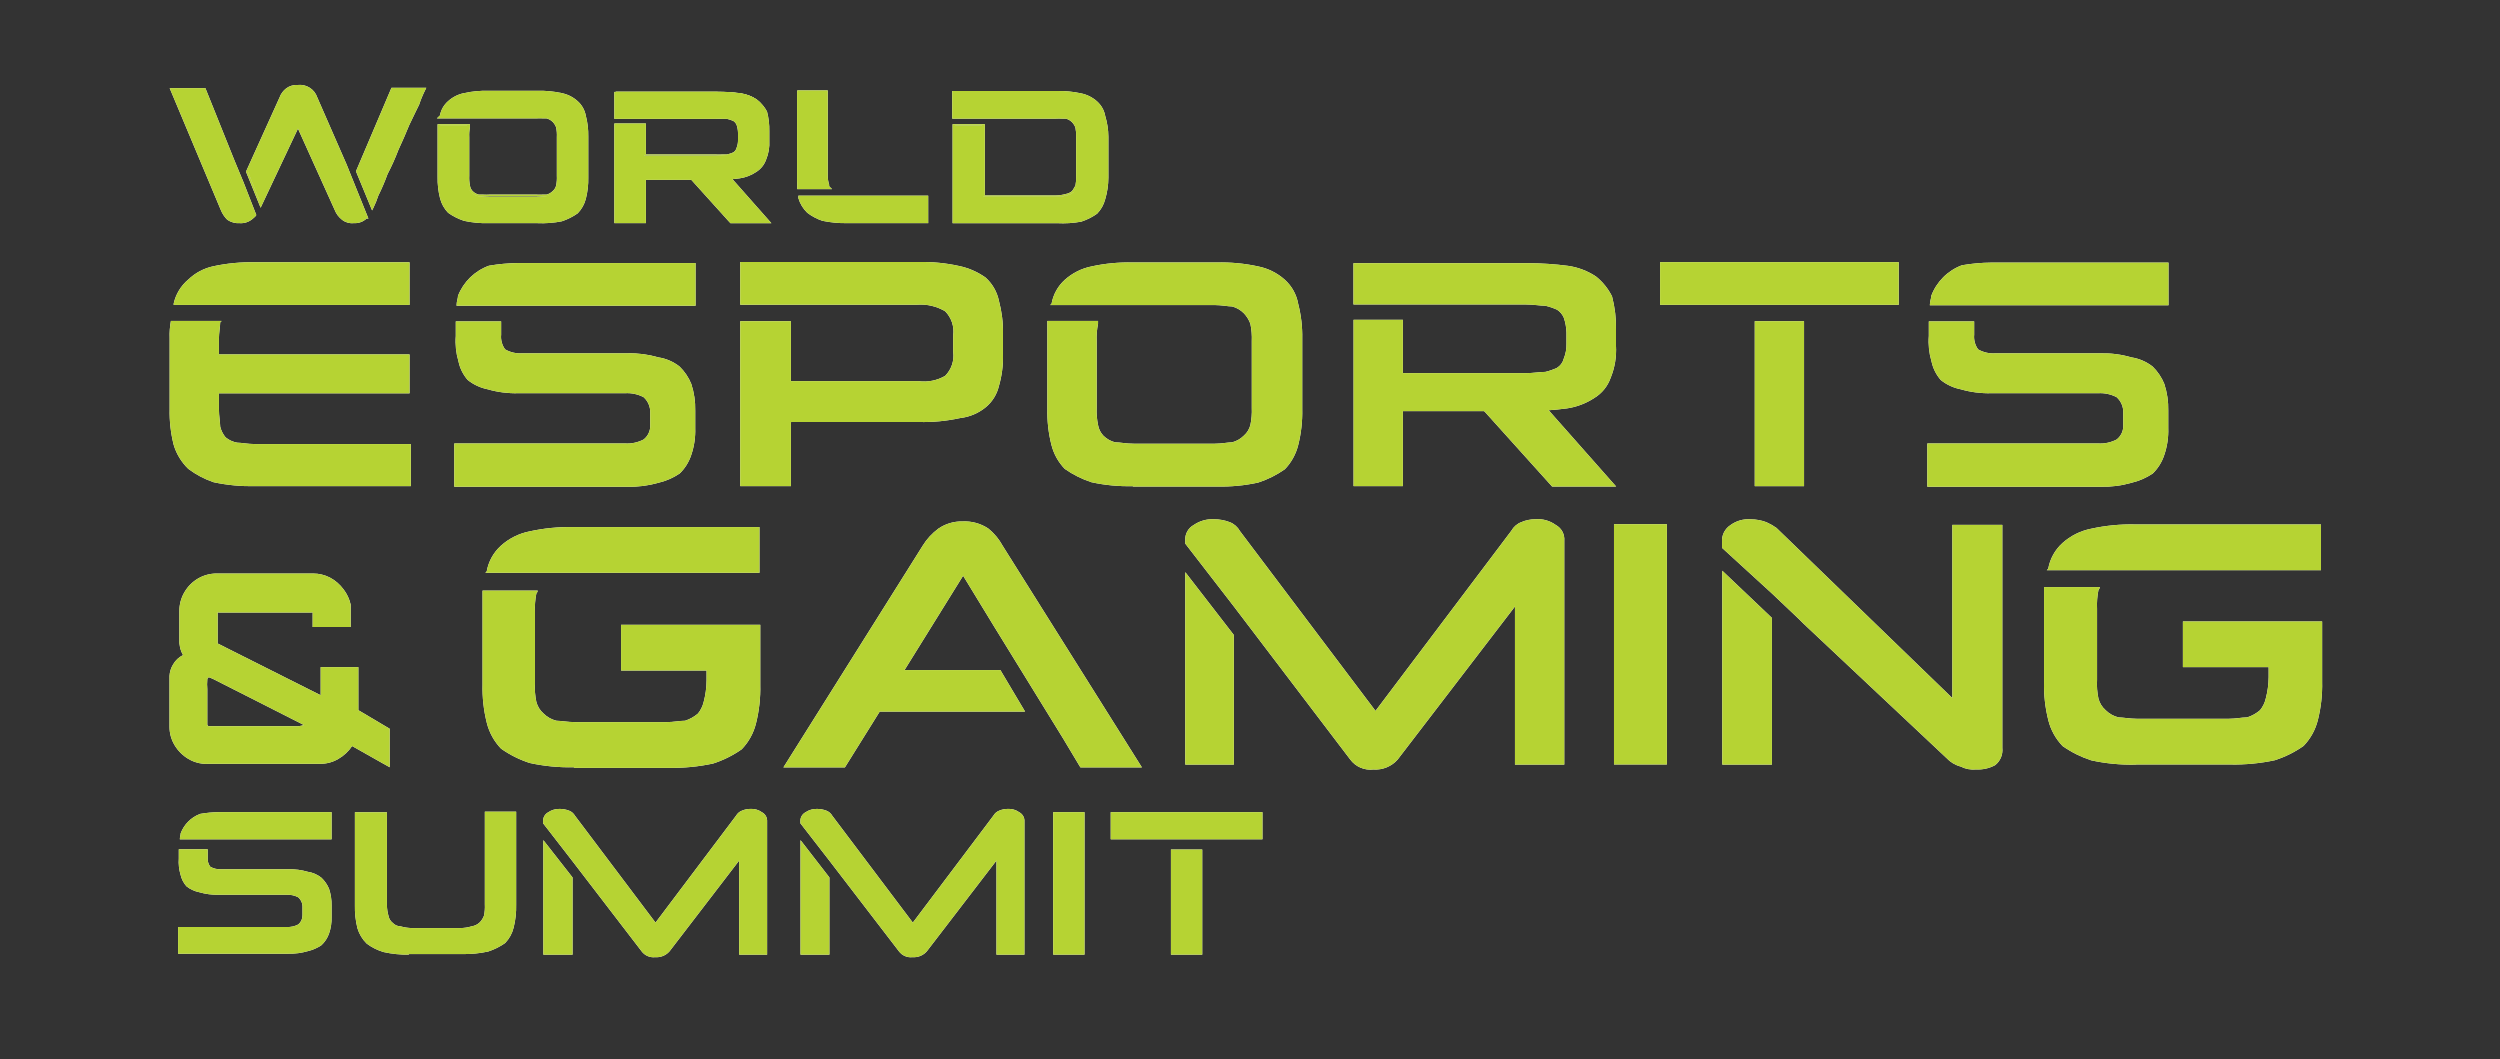 <svg xmlns="http://www.w3.org/2000/svg" width="118" height="50" viewBox="0 0 118 50" fill="none"><rect x="0" y="0" width="118" height="50" fill="#333333" stroke="none"/><g clip-path="url(#clip0_262_12932)"><path d="M49.711 45.059V38.334H51.189V45.059H49.711Z" fill="white"></path><path d="M34.888 45.059V40.618L31.603 44.9C31.519 44.996 31.414 45.072 31.296 45.12C31.178 45.168 31.051 45.189 30.924 45.179C30.802 45.193 30.679 45.174 30.566 45.125C30.454 45.076 30.356 44.999 30.283 44.9L26.997 40.618L25.634 38.86V38.778C25.628 38.69 25.647 38.601 25.69 38.523C25.733 38.446 25.797 38.382 25.875 38.34C26.036 38.23 26.228 38.175 26.422 38.181C26.572 38.182 26.721 38.21 26.861 38.263C26.979 38.309 27.078 38.394 27.14 38.504L30.94 43.548L34.74 38.504C34.803 38.394 34.902 38.309 35.02 38.263C35.146 38.209 35.282 38.181 35.419 38.181C35.615 38.169 35.808 38.225 35.967 38.34C36.045 38.382 36.11 38.446 36.152 38.523C36.195 38.601 36.214 38.69 36.208 38.778V45.059H34.85H34.888ZM27.025 41.417V45.059H25.645V39.654L27.025 41.417Z" fill="white"></path><path d="M47.033 45.059V40.618L43.747 44.9C43.664 44.996 43.559 45.072 43.441 45.12C43.323 45.168 43.195 45.189 43.068 45.179C42.946 45.193 42.823 45.174 42.711 45.125C42.598 45.076 42.501 44.999 42.428 44.9L39.142 40.618L37.779 38.86V38.778C37.772 38.69 37.791 38.601 37.834 38.523C37.877 38.446 37.941 38.382 38.02 38.34C38.181 38.23 38.372 38.175 38.567 38.181C38.717 38.182 38.865 38.21 39.005 38.263C39.123 38.309 39.222 38.394 39.284 38.504L43.085 43.548L46.885 38.504C46.947 38.394 47.046 38.309 47.164 38.263C47.291 38.209 47.427 38.181 47.564 38.181C47.759 38.169 47.953 38.225 48.112 38.34C48.19 38.382 48.254 38.446 48.297 38.523C48.34 38.601 48.359 38.69 48.353 38.778V45.059H46.995H47.033ZM39.148 41.417V45.059H37.784V39.654L39.148 41.417Z" fill="white"></path><path d="M8.406 45.059V43.755H13.532C13.722 43.765 13.911 43.723 14.079 43.635C14.143 43.581 14.194 43.514 14.229 43.438C14.263 43.362 14.279 43.28 14.277 43.197V42.835C14.282 42.745 14.267 42.655 14.233 42.572C14.198 42.489 14.146 42.414 14.079 42.353C13.911 42.265 13.722 42.223 13.532 42.233H10.323C10.012 42.24 9.702 42.2 9.403 42.112C9.183 42.069 8.976 41.973 8.801 41.833C8.663 41.677 8.567 41.489 8.521 41.285C8.448 41.039 8.42 40.781 8.439 40.524V40.086H9.803V40.47C9.788 40.626 9.831 40.781 9.923 40.908C10.08 40.999 10.262 41.041 10.443 41.028H13.608C13.919 41.021 14.23 41.061 14.528 41.149C14.763 41.184 14.984 41.28 15.169 41.428C15.324 41.574 15.447 41.752 15.53 41.948C15.616 42.206 15.656 42.476 15.651 42.748V43.268C15.66 43.539 15.619 43.81 15.53 44.067C15.456 44.277 15.332 44.465 15.169 44.615C14.974 44.746 14.757 44.841 14.528 44.894C14.23 44.981 13.919 45.022 13.608 45.015H8.406V45.059ZM8.488 39.615C8.488 39.495 8.527 39.418 8.527 39.336C8.605 39.126 8.728 38.935 8.887 38.776C9.045 38.617 9.236 38.495 9.447 38.416C9.738 38.365 10.033 38.337 10.328 38.334H15.651V39.615H8.483H8.488Z" fill="white"></path><path d="M55.268 45.059V40.097H56.746V45.059H55.268ZM55.268 39.615H52.426V38.334H59.588V39.615H55.268Z" fill="white"></path><path d="M19.309 45.059C18.906 45.066 18.503 45.026 18.11 44.938C17.821 44.855 17.55 44.719 17.31 44.539C17.105 44.339 16.954 44.09 16.872 43.816C16.782 43.458 16.742 43.09 16.751 42.721V38.34H18.263V42.721C18.265 42.897 18.291 43.072 18.34 43.241C18.366 43.369 18.438 43.484 18.542 43.564C18.588 43.613 18.645 43.653 18.707 43.68C18.769 43.708 18.836 43.722 18.904 43.723C19.082 43.774 19.266 43.802 19.451 43.805H21.713C21.898 43.805 22.083 43.777 22.26 43.723C22.404 43.702 22.538 43.637 22.644 43.536C22.734 43.445 22.803 43.335 22.846 43.214C22.881 43.042 22.893 42.868 22.884 42.693V38.312H24.363V42.693C24.373 43.062 24.333 43.431 24.242 43.788C24.175 44.06 24.037 44.31 23.843 44.511C23.598 44.684 23.328 44.819 23.043 44.911C22.635 45.001 22.218 45.041 21.8 45.032H19.281L19.309 45.059Z" fill="white"></path><path d="M48.383 33.587H41.522L39.879 36.221H36.977L43.548 25.762C43.741 25.446 43.994 25.171 44.292 24.951C44.628 24.72 45.029 24.601 45.437 24.612C45.868 24.591 46.294 24.71 46.653 24.951C46.928 25.174 47.157 25.45 47.326 25.762L53.897 36.221H50.995L50.185 34.868L46.943 29.606L45.459 27.174L42.694 31.626H47.217L48.383 33.587Z" fill="white"></path><path d="M12.032 22.947C11.377 22.96 10.723 22.898 10.082 22.761C9.653 22.616 9.25 22.404 8.888 22.131C8.565 21.819 8.327 21.428 8.198 20.998C8.058 20.443 7.993 19.872 8.007 19.3V15.965C7.996 15.692 8.016 15.418 8.067 15.149H10.46L10.394 15.215C10.394 15.401 10.334 15.719 10.334 15.971V16.727H19.331V18.566H10.334V19.322C10.334 19.634 10.394 19.952 10.394 20.138C10.439 20.323 10.525 20.495 10.646 20.642C10.804 20.772 10.993 20.858 11.194 20.894C11.386 20.894 11.698 20.959 12.01 20.959H19.391V22.947H12.032ZM8.198 14.388V14.328C8.297 13.884 8.539 13.486 8.888 13.194C9.219 12.876 9.633 12.658 10.082 12.565C10.723 12.428 11.377 12.366 12.032 12.379H19.331V14.394H8.193L8.198 14.388Z" fill="white"></path><path d="M27.091 36.215C26.388 36.231 25.685 36.163 24.999 36.012C24.518 35.856 24.064 35.629 23.652 35.339C23.325 34.999 23.093 34.58 22.978 34.123C22.828 33.527 22.76 32.913 22.776 32.299V27.875H25.382C25.376 27.926 25.353 27.974 25.316 28.012C25.259 28.3 25.236 28.594 25.251 28.888V32.255C25.233 32.549 25.255 32.844 25.316 33.132C25.372 33.344 25.49 33.535 25.656 33.679C25.824 33.845 26.034 33.963 26.264 34.019C26.466 34.019 26.811 34.084 27.14 34.084H31.46C31.8 34.084 32.068 34.019 32.337 34.019C32.56 33.947 32.766 33.832 32.944 33.679C33.074 33.52 33.166 33.332 33.213 33.132C33.301 32.801 33.347 32.461 33.35 32.119V31.648H29.314V29.49H35.885V32.327C35.9 32.941 35.832 33.554 35.682 34.15C35.568 34.607 35.336 35.026 35.009 35.366C34.594 35.657 34.139 35.884 33.656 36.039C32.969 36.187 32.267 36.255 31.564 36.242H27.091V36.215ZM22.907 27.037L22.973 26.971C23.055 26.502 23.293 26.074 23.646 25.756C24.026 25.414 24.492 25.181 24.993 25.082C25.68 24.931 26.382 24.863 27.085 24.879H35.847V27.037H22.901H22.907Z" fill="white"></path><path d="M100.794 36.09C100.091 36.106 99.388 36.038 98.702 35.887C98.222 35.731 97.767 35.504 97.355 35.214C97.028 34.874 96.796 34.455 96.681 33.998C96.531 33.402 96.463 32.788 96.479 32.174V27.711H99.113C99.106 27.763 99.083 27.811 99.047 27.848C98.989 28.137 98.967 28.431 98.981 28.724V32.098C98.964 32.391 98.986 32.686 99.047 32.974C99.103 33.186 99.221 33.377 99.386 33.521C99.555 33.688 99.765 33.805 99.994 33.861C100.197 33.861 100.542 33.927 100.87 33.927H105.191C105.53 33.927 105.799 33.861 106.067 33.861C106.29 33.789 106.497 33.674 106.675 33.521C106.805 33.362 106.897 33.174 106.943 32.974C107.031 32.643 107.077 32.303 107.08 31.961V31.49H103.033V29.332H109.605V32.169C109.62 32.783 109.552 33.397 109.402 33.992C109.287 34.449 109.055 34.868 108.728 35.208C108.314 35.499 107.858 35.726 107.376 35.882C106.689 36.029 105.987 36.097 105.284 36.084H100.832L100.794 36.09ZM96.61 26.912L96.676 26.846C96.758 26.377 96.996 25.949 97.349 25.631C97.73 25.289 98.195 25.056 98.696 24.957C99.383 24.806 100.085 24.738 100.788 24.754H109.55V26.912H96.605H96.61Z" fill="white"></path><path d="M76.18 36.083V24.742H78.677V36.083H76.18Z" fill="white"></path><path d="M71.506 36.09V28.626L65.97 35.849C65.829 36.01 65.652 36.137 65.453 36.218C65.255 36.3 65.04 36.335 64.826 36.32C64.618 36.345 64.407 36.315 64.215 36.232C64.022 36.15 63.855 36.017 63.731 35.849L58.238 28.626L55.944 25.658V25.521C55.932 25.371 55.964 25.221 56.036 25.089C56.108 24.956 56.217 24.848 56.349 24.776C56.627 24.586 56.96 24.492 57.296 24.508C57.551 24.508 57.803 24.554 58.041 24.645C58.241 24.72 58.408 24.864 58.512 25.05L64.924 33.554L71.337 25.05C71.441 24.864 71.608 24.72 71.808 24.645C72.02 24.553 72.25 24.507 72.481 24.508C72.819 24.482 73.154 24.578 73.428 24.776C73.561 24.847 73.671 24.956 73.743 25.088C73.814 25.22 73.846 25.371 73.834 25.521V36.09H71.539H71.506ZM58.238 29.973V36.09H55.944V27.005L58.238 29.973Z" fill="white"></path><path d="M93.283 36.318C93.029 36.344 92.772 36.297 92.544 36.181C92.285 36.113 92.052 35.972 91.87 35.776L85.124 29.435L84.921 29.232L83.64 28.017L81.28 25.859V25.591C81.268 25.432 81.299 25.272 81.37 25.129C81.442 24.987 81.551 24.866 81.685 24.78C81.959 24.581 82.295 24.486 82.632 24.512C82.887 24.512 83.139 24.558 83.377 24.649C83.542 24.723 83.7 24.813 83.848 24.917L92.15 32.95V24.775H94.51V35.305C94.526 35.458 94.504 35.612 94.445 35.754C94.385 35.896 94.291 36.02 94.17 36.115C93.898 36.263 93.592 36.333 93.283 36.318ZM83.635 29.166V36.088H81.291V26.938L83.635 29.166Z" fill="white"></path><path d="M53.466 22.947C52.811 22.963 52.156 22.901 51.516 22.761C51.067 22.615 50.643 22.403 50.257 22.131C49.951 21.815 49.734 21.424 49.627 20.997C49.486 20.443 49.422 19.872 49.435 19.3V15.149H51.828V15.281C51.773 15.549 51.75 15.823 51.763 16.096V19.245C51.75 19.519 51.773 19.793 51.828 20.061C51.86 20.25 51.948 20.426 52.08 20.565C52.232 20.715 52.421 20.823 52.628 20.877C52.88 20.877 53.132 20.943 53.51 20.943H57.343C57.655 20.943 57.972 20.877 58.159 20.877C58.365 20.823 58.554 20.715 58.706 20.565C58.859 20.432 58.967 20.257 59.018 20.061C59.074 19.793 59.096 19.519 59.084 19.245V16.102C59.096 15.828 59.074 15.554 59.018 15.286C58.952 15.098 58.845 14.926 58.706 14.782C58.555 14.63 58.366 14.521 58.159 14.465C57.967 14.465 57.655 14.399 57.343 14.399H49.567L49.633 14.339C49.71 13.901 49.931 13.502 50.262 13.205C50.618 12.886 51.053 12.668 51.522 12.575C52.162 12.435 52.816 12.373 53.471 12.389H57.436C58.091 12.373 58.745 12.435 59.385 12.575C59.854 12.668 60.289 12.886 60.645 13.205C60.975 13.503 61.196 13.901 61.274 14.339C61.412 14.875 61.477 15.428 61.466 15.982V19.316C61.479 19.888 61.415 20.459 61.274 21.014C61.167 21.44 60.95 21.831 60.645 22.148C60.259 22.419 59.834 22.632 59.385 22.777C58.745 22.917 58.091 22.98 57.436 22.963H53.471L53.466 22.947Z" fill="white"></path><path d="M37.331 19.94V22.947H34.938V15.16H37.331V17.991H43.354C43.79 18.049 44.233 17.961 44.614 17.739C44.759 17.591 44.868 17.413 44.934 17.216C44.999 17.02 45.019 16.811 44.991 16.605V15.828C45.019 15.623 44.999 15.414 44.934 15.217C44.868 15.021 44.759 14.842 44.614 14.694C44.216 14.457 43.755 14.348 43.294 14.382H34.938V12.367H43.37C44.005 12.354 44.64 12.416 45.26 12.553C45.713 12.647 46.142 12.833 46.519 13.101C46.84 13.39 47.06 13.774 47.149 14.196C47.286 14.708 47.351 15.237 47.34 15.768V16.709C47.356 17.22 47.291 17.73 47.149 18.221C47.055 18.617 46.834 18.971 46.519 19.228C46.176 19.507 45.76 19.682 45.32 19.732C44.68 19.872 44.025 19.935 43.37 19.918H37.347L37.331 19.94Z" fill="white"></path><path d="M21.441 22.946V20.931H29.497C29.802 20.951 30.107 20.886 30.378 20.745C30.483 20.663 30.566 20.557 30.62 20.436C30.675 20.315 30.699 20.182 30.69 20.049V19.502C30.698 19.361 30.674 19.219 30.62 19.089C30.566 18.958 30.483 18.841 30.378 18.746C30.107 18.605 29.802 18.54 29.497 18.56H24.464C23.976 18.573 23.488 18.51 23.018 18.374C22.674 18.305 22.351 18.155 22.077 17.936C21.857 17.684 21.706 17.381 21.639 17.054C21.524 16.667 21.481 16.263 21.513 15.86V15.17H23.654V15.8C23.629 16.045 23.696 16.291 23.84 16.49C24.087 16.633 24.371 16.697 24.656 16.676H29.628C30.117 16.665 30.605 16.73 31.074 16.868C31.442 16.923 31.79 17.074 32.081 17.306C32.318 17.538 32.504 17.815 32.629 18.122C32.762 18.528 32.825 18.954 32.815 19.381V20.208C32.83 20.636 32.767 21.063 32.629 21.468C32.521 21.802 32.333 22.105 32.081 22.349C31.775 22.556 31.433 22.704 31.074 22.788C30.604 22.923 30.116 22.986 29.628 22.974H21.441V22.946ZM21.551 14.404C21.551 14.218 21.617 14.092 21.617 13.966C21.744 13.638 21.941 13.341 22.193 13.095C22.446 12.85 22.747 12.661 23.079 12.542C23.536 12.463 24 12.421 24.464 12.416H32.831V14.431H21.551V14.404Z" fill="white"></path><path d="M90.969 22.947V20.931H99.024C99.329 20.951 99.634 20.887 99.906 20.745C100.01 20.664 100.093 20.558 100.148 20.436C100.202 20.315 100.226 20.183 100.218 20.05V19.502C100.225 19.361 100.201 19.22 100.147 19.089C100.093 18.958 100.011 18.841 99.906 18.747C99.634 18.605 99.329 18.541 99.024 18.56H93.992C93.503 18.573 93.015 18.51 92.546 18.374C92.201 18.306 91.878 18.156 91.604 17.936C91.385 17.685 91.234 17.381 91.166 17.055C91.051 16.668 91.008 16.263 91.04 15.861V15.171H93.181V15.801C93.157 16.046 93.223 16.291 93.367 16.491C93.614 16.633 93.899 16.698 94.183 16.677H99.155C99.644 16.666 100.132 16.73 100.601 16.868C100.969 16.924 101.317 17.075 101.609 17.306C101.845 17.538 102.032 17.816 102.156 18.122C102.289 18.529 102.352 18.954 102.342 19.382V20.209C102.357 20.636 102.294 21.063 102.156 21.468C102.048 21.802 101.86 22.105 101.609 22.35C101.302 22.556 100.961 22.704 100.601 22.788C100.131 22.924 99.644 22.986 99.155 22.974H90.969V22.947ZM91.089 14.404C91.089 14.218 91.155 14.092 91.155 13.966C91.278 13.636 91.471 13.336 91.721 13.086C91.97 12.837 92.27 12.644 92.601 12.521C93.058 12.441 93.522 12.399 93.986 12.395H102.353V14.41H91.089V14.404Z" fill="white"></path><path d="M82.824 22.947V15.16H85.151V22.947H82.824ZM82.824 14.388H78.356V12.373H89.62V14.388H82.824Z" fill="white"></path><path d="M66.216 19.376V22.947H63.888V15.094H66.216V17.613H72.004C72.382 17.613 72.694 17.553 72.945 17.553C73.134 17.508 73.317 17.443 73.493 17.361C73.652 17.262 73.766 17.105 73.811 16.923C73.9 16.704 73.943 16.469 73.937 16.233V15.685C73.93 15.45 73.888 15.218 73.811 14.996C73.745 14.841 73.635 14.709 73.493 14.618C73.317 14.538 73.134 14.476 72.945 14.432C72.694 14.432 72.398 14.371 72.004 14.371H63.883V12.422H72.124C72.756 12.424 73.387 12.466 74.013 12.548C74.485 12.616 74.936 12.788 75.333 13.052C75.651 13.307 75.909 13.628 76.089 13.993C76.223 14.506 76.286 15.035 76.275 15.565V16.321C76.305 16.837 76.219 17.354 76.023 17.832C75.886 18.223 75.62 18.556 75.267 18.774C74.87 19.038 74.419 19.21 73.948 19.278C73.343 19.358 72.734 19.4 72.124 19.404H66.21L66.216 19.376Z" fill="white"></path><path d="M73.258 22.963H76.28L72.88 19.119H69.797L73.258 22.963Z" fill="white"></path><path d="M9.769 36.056C9.461 36.059 9.158 35.978 8.893 35.821C8.627 35.664 8.405 35.444 8.246 35.18C8.083 34.913 7.998 34.606 8 34.293V31.911C8.009 31.717 8.068 31.529 8.17 31.363C8.279 31.172 8.443 31.017 8.641 30.92C8.511 30.696 8.451 30.439 8.466 30.181V28.85C8.462 28.53 8.547 28.215 8.712 27.941C8.868 27.675 9.091 27.454 9.358 27.3C9.624 27.147 9.927 27.068 10.234 27.07H14.774C15.052 27.069 15.326 27.135 15.573 27.262C15.823 27.395 16.041 27.582 16.209 27.81C16.377 28.025 16.495 28.276 16.553 28.543V29.595H14.757V28.954C14.763 28.94 14.763 28.924 14.757 28.91C14.74 28.904 14.72 28.904 14.703 28.91H10.322C10.306 28.905 10.289 28.905 10.273 28.91C10.27 28.917 10.268 28.925 10.268 28.932C10.268 28.94 10.27 28.947 10.273 28.954V30.372L15.135 32.815V31.489H16.915V33.521L18.393 34.397V36.215L16.619 35.213C16.452 35.464 16.229 35.672 15.968 35.821C15.714 35.971 15.425 36.051 15.13 36.051H9.769V36.056ZM9.856 34.277H13.843C13.927 34.283 14.011 34.283 14.095 34.277C14.18 34.265 14.264 34.246 14.347 34.222L10.048 32.042L9.862 31.966C9.84 31.973 9.82 31.987 9.807 32.005C9.793 32.024 9.785 32.047 9.785 32.07C9.771 32.223 9.771 32.377 9.785 32.53V34.173C9.783 34.184 9.783 34.196 9.785 34.208C9.787 34.219 9.792 34.23 9.799 34.24C9.805 34.249 9.814 34.258 9.824 34.264C9.834 34.27 9.845 34.275 9.856 34.277Z" fill="white"></path><path d="M45.031 10.463V5.934H46.422V9.296H49.856C50.017 9.293 50.177 9.269 50.332 9.225C50.453 9.207 50.567 9.156 50.66 9.077C50.729 8.986 50.789 8.889 50.841 8.787C50.874 8.63 50.886 8.47 50.88 8.311V6.482C50.886 6.322 50.874 6.162 50.841 6.005C50.803 5.896 50.741 5.797 50.66 5.715C50.569 5.626 50.456 5.564 50.332 5.534C50.222 5.534 50.042 5.496 49.856 5.496H45.031V4.33H49.888C50.269 4.32 50.65 4.357 51.022 4.439C51.293 4.494 51.545 4.62 51.75 4.806C51.942 4.978 52.072 5.209 52.117 5.463C52.21 5.77 52.26 6.089 52.265 6.41V8.349C52.263 8.683 52.213 9.015 52.117 9.335C52.054 9.582 51.928 9.808 51.75 9.992C51.527 10.15 51.282 10.273 51.022 10.358C50.65 10.44 50.269 10.477 49.888 10.468H45.031V10.463Z" fill="white"></path><path d="M49.89 10.534H44.962V5.863H46.484V9.225H49.852C50.008 9.221 50.162 9.197 50.312 9.154C50.417 9.136 50.515 9.091 50.596 9.022C50.633 8.979 50.665 8.931 50.69 8.88L50.761 8.759C50.789 8.611 50.8 8.461 50.794 8.31V6.481C50.801 6.329 50.79 6.176 50.761 6.027C50.726 5.928 50.67 5.839 50.596 5.764C50.516 5.684 50.416 5.627 50.306 5.6H50.126C50.029 5.594 49.932 5.594 49.835 5.6H44.945V4.296H49.874C50.26 4.287 50.646 4.324 51.024 4.406C51.307 4.463 51.57 4.595 51.785 4.789C51.986 4.97 52.121 5.213 52.168 5.479C52.263 5.794 52.313 6.12 52.316 6.448V8.387C52.315 8.728 52.265 9.067 52.168 9.395C52.103 9.654 51.971 9.892 51.785 10.085C51.555 10.247 51.302 10.375 51.035 10.462C50.657 10.531 50.273 10.555 49.89 10.534ZM45.099 10.397H49.89C50.258 10.405 50.626 10.37 50.985 10.293C51.236 10.21 51.474 10.092 51.692 9.942C51.859 9.768 51.978 9.553 52.037 9.318C52.13 9.003 52.178 8.677 52.179 8.349V6.41C52.175 6.095 52.127 5.781 52.037 5.479C51.995 5.241 51.876 5.024 51.697 4.86C51.499 4.684 51.257 4.565 50.996 4.515C50.637 4.436 50.269 4.399 49.901 4.406H45.099V5.424H49.852C49.952 5.419 50.053 5.419 50.153 5.424H50.323C50.459 5.458 50.584 5.528 50.684 5.627C50.773 5.717 50.84 5.826 50.881 5.945C50.915 6.107 50.928 6.272 50.92 6.438V8.267C50.928 8.432 50.915 8.597 50.881 8.759C50.881 8.798 50.832 8.841 50.81 8.88C50.779 8.946 50.739 9.007 50.69 9.061C50.588 9.145 50.465 9.2 50.334 9.219C50.177 9.264 50.015 9.288 49.852 9.29H46.347V5.928H45.099V10.309V10.397Z" fill="white"></path><path d="M39.971 10.461C39.59 10.466 39.21 10.43 38.837 10.352C38.587 10.268 38.353 10.144 38.142 9.985C37.955 9.804 37.817 9.577 37.742 9.328V9.289H43.733V10.461H39.971ZM37.671 8.851C37.671 8.671 37.633 8.523 37.633 8.342V4.328H38.985V8.309C38.988 8.458 39.012 8.605 39.057 8.747C39.054 8.767 39.057 8.787 39.063 8.806C39.07 8.825 39.081 8.842 39.095 8.857H37.671V8.851Z" fill="white"></path><path d="M43.8 10.532H39.967C39.581 10.538 39.195 10.501 38.817 10.422C38.561 10.336 38.32 10.208 38.105 10.045C37.907 9.855 37.762 9.617 37.684 9.355V9.234H43.811V10.537L43.8 10.532ZM38.872 10.291C39.232 10.367 39.599 10.403 39.967 10.401H43.663V9.366H37.82C37.9 9.574 38.025 9.761 38.187 9.913C38.388 10.073 38.614 10.199 38.855 10.286L38.872 10.291ZM39.272 8.928H37.629V8.862C37.633 8.78 37.633 8.698 37.629 8.615C37.624 8.528 37.624 8.44 37.629 8.353V4.268H39.069V8.32C39.073 8.461 39.097 8.601 39.14 8.736C39.136 8.745 39.133 8.756 39.133 8.766C39.133 8.776 39.136 8.787 39.14 8.796L39.272 8.928ZM37.749 8.791H39.003C39.003 8.791 39.003 8.791 39.003 8.758C38.959 8.612 38.935 8.461 38.932 8.309V4.394H37.716V8.347C37.712 8.429 37.712 8.511 37.716 8.594C37.722 8.654 37.727 8.709 37.733 8.785L37.749 8.791Z" fill="white"></path><path d="M23.048 10.462C22.667 10.471 22.287 10.435 21.915 10.353C21.653 10.268 21.405 10.144 21.181 9.986C21.003 9.803 20.876 9.576 20.814 9.329C20.733 9.007 20.696 8.675 20.704 8.343V5.934H22.095V6.005C22.063 6.161 22.05 6.321 22.057 6.481V8.31C22.05 8.47 22.063 8.63 22.095 8.787C22.114 8.896 22.166 8.997 22.243 9.077C22.334 9.165 22.448 9.228 22.572 9.258C22.72 9.258 22.862 9.296 23.081 9.296H25.31C25.49 9.296 25.677 9.258 25.786 9.258C25.91 9.228 26.023 9.165 26.114 9.077C26.203 9 26.265 8.899 26.295 8.787C26.328 8.63 26.341 8.47 26.334 8.31V6.481C26.341 6.321 26.328 6.161 26.295 6.005C26.257 5.896 26.195 5.797 26.114 5.715C26.023 5.626 25.91 5.564 25.786 5.534C25.677 5.534 25.496 5.496 25.31 5.496H20.786L20.825 5.457C20.87 5.203 21 4.972 21.192 4.8C21.399 4.614 21.652 4.487 21.925 4.433C22.297 4.351 22.678 4.314 23.059 4.324H25.359C25.74 4.314 26.12 4.351 26.492 4.433C26.766 4.487 27.019 4.614 27.226 4.8C27.418 4.972 27.547 5.204 27.593 5.457C27.672 5.767 27.709 6.085 27.703 6.405V8.343C27.711 8.675 27.674 9.007 27.593 9.329C27.53 9.576 27.404 9.803 27.226 9.986C26.996 10.146 26.743 10.27 26.476 10.353C26.104 10.435 25.723 10.471 25.342 10.462H23.043H23.048Z" fill="white"></path><path d="M25.352 10.533H23.052C22.666 10.543 22.28 10.506 21.902 10.423C21.635 10.335 21.382 10.208 21.152 10.045C20.966 9.853 20.833 9.615 20.769 9.355C20.686 9.028 20.647 8.691 20.654 8.353V5.862H22.182V6.01C22.152 6.161 22.141 6.316 22.149 6.47V8.299C22.141 8.453 22.152 8.607 22.182 8.759C22.196 8.857 22.24 8.949 22.308 9.021C22.388 9.101 22.488 9.158 22.598 9.186H22.8C22.901 9.192 23.001 9.192 23.102 9.186H25.33C25.425 9.191 25.52 9.191 25.615 9.186H25.796C25.905 9.158 26.006 9.101 26.086 9.021C26.167 8.953 26.224 8.861 26.25 8.759C26.28 8.607 26.291 8.453 26.283 8.299V6.47C26.291 6.317 26.28 6.165 26.25 6.015C26.215 5.917 26.159 5.827 26.086 5.752C26.006 5.673 25.905 5.616 25.796 5.588H25.615C25.52 5.583 25.425 5.583 25.33 5.588H20.621L20.764 5.451C20.813 5.19 20.948 4.953 21.147 4.778C21.361 4.583 21.624 4.45 21.908 4.394C22.285 4.312 22.672 4.275 23.058 4.285H25.358C25.744 4.275 26.13 4.312 26.508 4.394C26.792 4.45 27.055 4.583 27.269 4.778C27.47 4.959 27.604 5.201 27.652 5.468C27.734 5.784 27.773 6.11 27.767 6.437V8.375C27.775 8.715 27.736 9.054 27.652 9.383C27.586 9.641 27.454 9.877 27.269 10.067C27.039 10.23 26.786 10.357 26.519 10.445C26.135 10.521 25.743 10.551 25.352 10.533ZM21.941 10.292C22.3 10.369 22.668 10.404 23.036 10.396H25.336C25.704 10.404 26.071 10.369 26.431 10.292C26.682 10.21 26.92 10.092 27.137 9.941C27.305 9.767 27.423 9.552 27.483 9.317C27.563 9 27.599 8.674 27.592 8.348V6.409C27.597 6.096 27.561 5.782 27.483 5.479C27.441 5.24 27.321 5.023 27.143 4.86C26.945 4.682 26.703 4.561 26.442 4.509C26.082 4.43 25.715 4.393 25.347 4.4H23.047C22.679 4.393 22.311 4.43 21.952 4.509C21.69 4.56 21.448 4.681 21.251 4.86C21.087 5.004 20.972 5.195 20.922 5.407H25.336C25.436 5.402 25.537 5.402 25.637 5.407H25.807C25.944 5.441 26.069 5.511 26.168 5.61C26.256 5.7 26.324 5.809 26.365 5.928C26.399 6.09 26.412 6.255 26.404 6.42V8.249C26.412 8.415 26.399 8.58 26.365 8.742C26.333 8.867 26.265 8.98 26.168 9.065C26.069 9.164 25.944 9.235 25.807 9.268H25.637C25.537 9.273 25.436 9.273 25.336 9.268H23.085C22.98 9.274 22.873 9.274 22.768 9.268H22.57C22.434 9.235 22.309 9.164 22.209 9.065C22.124 8.976 22.066 8.864 22.045 8.742C22.011 8.58 21.998 8.415 22.006 8.249V6.42C22 6.259 22.013 6.097 22.045 5.938H20.78V8.282C20.772 8.609 20.809 8.935 20.889 9.251C20.948 9.486 21.067 9.701 21.234 9.876C21.448 10.047 21.686 10.186 21.941 10.286V10.292Z" fill="white"></path><path d="M14.064 5.932L12.312 9.623L11.693 8.09L13.265 4.618C13.321 4.46 13.422 4.321 13.555 4.218C13.702 4.11 13.882 4.058 14.064 4.07C14.245 4.052 14.427 4.097 14.579 4.197C14.732 4.296 14.845 4.445 14.902 4.618L16.293 7.794L17.279 10.242C17.247 10.255 17.221 10.281 17.207 10.313C17.06 10.421 16.88 10.473 16.698 10.461C16.516 10.478 16.333 10.425 16.189 10.313C16.041 10.2 15.927 10.048 15.86 9.875L14.064 5.932ZM16.879 8.09L18.521 4.218H20.016C19.902 4.442 19.805 4.674 19.726 4.913C19.578 5.204 19.436 5.532 19.25 5.899C19.064 6.266 18.921 6.666 18.741 7.066C18.593 7.453 18.424 7.832 18.231 8.199C18.105 8.549 17.959 8.891 17.793 9.223C17.733 9.41 17.66 9.593 17.574 9.771L16.879 8.09ZM12.021 10.137C11.971 10.207 11.91 10.267 11.841 10.318C11.694 10.426 11.514 10.479 11.332 10.466C11.138 10.479 10.945 10.427 10.784 10.318C10.659 10.193 10.56 10.044 10.494 9.88L8.117 4.218H9.65L11.003 7.58L11.441 8.637L12.021 10.137Z" fill="white"></path><path d="M16.687 10.533C16.49 10.552 16.294 10.493 16.14 10.369C15.985 10.247 15.866 10.087 15.795 9.903L14.064 6.07L12.301 9.805L11.611 8.102L13.194 4.603C13.255 4.431 13.366 4.281 13.511 4.17C13.669 4.054 13.863 3.998 14.059 4.011C14.255 3.989 14.452 4.035 14.618 4.141C14.784 4.246 14.91 4.405 14.973 4.592L16.364 7.773L17.388 10.314H17.29C17.279 10.332 17.266 10.348 17.251 10.363C17.09 10.487 16.89 10.547 16.687 10.533ZM14.059 5.774L15.91 9.859C15.972 10.022 16.078 10.164 16.216 10.27C16.349 10.371 16.516 10.416 16.682 10.396C16.848 10.408 17.012 10.362 17.147 10.265L16.183 7.872L14.793 4.69C14.74 4.543 14.647 4.414 14.524 4.318C14.374 4.218 14.195 4.172 14.015 4.186C13.847 4.172 13.68 4.219 13.544 4.318C13.421 4.414 13.328 4.543 13.276 4.69L11.715 8.135L12.263 9.498L14.059 5.774ZM11.321 10.533C11.111 10.547 10.903 10.492 10.729 10.374C10.597 10.243 10.493 10.087 10.423 9.914L8.008 4.159H9.694L11.063 7.565L11.502 8.622L12.098 10.15C12.067 10.204 12.024 10.251 11.972 10.287L11.901 10.347C11.737 10.481 11.527 10.548 11.315 10.533H11.321ZM10.817 10.265C10.966 10.363 11.143 10.409 11.321 10.396C11.487 10.409 11.652 10.362 11.786 10.265L11.863 10.199C11.891 10.178 11.917 10.154 11.94 10.128L11.392 8.66L10.927 7.614L9.59 4.296H8.205L10.543 9.865C10.605 10.014 10.697 10.15 10.812 10.265H10.817ZM17.563 9.931L16.802 8.085L18.478 4.143H20.121L20.071 4.247C19.959 4.467 19.863 4.696 19.787 4.931C19.715 5.068 19.65 5.216 19.573 5.369C19.496 5.523 19.409 5.72 19.31 5.917C19.168 6.273 18.998 6.656 18.801 7.083C18.654 7.471 18.484 7.849 18.292 8.217C18.166 8.566 18.019 8.908 17.854 9.241C17.793 9.428 17.72 9.611 17.634 9.788L17.563 9.931ZM16.95 8.085L17.574 9.597C17.624 9.482 17.673 9.35 17.722 9.197C17.886 8.868 18.031 8.53 18.155 8.184C18.347 7.82 18.517 7.445 18.664 7.061C18.861 6.634 19.031 6.245 19.173 5.895C19.272 5.703 19.354 5.523 19.436 5.347C19.518 5.172 19.578 5.046 19.644 4.909C19.712 4.703 19.795 4.502 19.891 4.307H18.56L16.95 8.085Z" fill="white"></path><path d="M30.415 8.38V10.461H29.062V5.894H30.415V7.356H33.777C33.996 7.356 34.177 7.318 34.325 7.318C34.438 7.293 34.548 7.256 34.653 7.208C34.745 7.149 34.809 7.057 34.834 6.951C34.885 6.824 34.91 6.688 34.905 6.551V6.223C34.902 6.087 34.878 5.952 34.834 5.823C34.797 5.734 34.734 5.657 34.653 5.604C34.548 5.557 34.438 5.52 34.325 5.495C34.177 5.495 33.996 5.456 33.777 5.456H29.062V4.328H33.849C34.215 4.329 34.581 4.352 34.944 4.399C35.218 4.438 35.479 4.537 35.71 4.69C35.894 4.838 36.044 5.025 36.148 5.237C36.227 5.535 36.264 5.843 36.258 6.152V6.59C36.275 6.889 36.224 7.189 36.11 7.466C36.031 7.693 35.876 7.886 35.672 8.013C35.441 8.166 35.179 8.265 34.905 8.304C34.555 8.349 34.202 8.373 33.849 8.375H30.415V8.38Z" fill="white"></path><path d="M30.486 10.533H28.996V5.829H30.486V7.291H33.771C33.879 7.297 33.987 7.297 34.094 7.291H34.313C34.417 7.268 34.517 7.235 34.614 7.193C34.692 7.143 34.747 7.064 34.768 6.974C34.815 6.856 34.837 6.729 34.834 6.601V6.273C34.831 6.144 34.809 6.017 34.768 5.895C34.736 5.819 34.683 5.754 34.614 5.709C34.517 5.666 34.417 5.633 34.313 5.61H34.094C33.987 5.605 33.879 5.605 33.771 5.61H28.996V4.34H33.853C34.219 4.34 34.585 4.364 34.949 4.411C35.233 4.452 35.505 4.557 35.742 4.718C35.933 4.865 36.09 5.052 36.203 5.265C36.282 5.569 36.319 5.882 36.312 6.196V6.634C36.33 6.943 36.278 7.252 36.159 7.538C36.074 7.776 35.912 7.978 35.699 8.113C35.461 8.274 35.189 8.379 34.905 8.419C34.541 8.466 34.176 8.49 33.809 8.491H30.486V10.572V10.533ZM29.133 10.396H30.349V8.315H33.853C34.203 8.313 34.552 8.29 34.899 8.244C35.162 8.207 35.412 8.112 35.633 7.965C35.825 7.846 35.97 7.664 36.044 7.45C36.153 7.181 36.2 6.891 36.181 6.601V6.163C36.187 5.864 36.152 5.566 36.077 5.276C35.977 5.075 35.835 4.897 35.66 4.756C35.44 4.61 35.189 4.514 34.927 4.477C34.563 4.43 34.198 4.406 33.831 4.406H29.133V5.402H33.777C33.888 5.397 33.999 5.397 34.111 5.402H34.324C34.441 5.429 34.555 5.468 34.664 5.517C34.756 5.577 34.829 5.662 34.872 5.764C34.919 5.899 34.945 6.042 34.949 6.185V6.514C34.953 6.66 34.926 6.805 34.872 6.941C34.841 7.059 34.767 7.16 34.664 7.226C34.553 7.276 34.438 7.315 34.319 7.341H34.105C33.994 7.346 33.882 7.346 33.771 7.341H30.349V5.972H29.133V10.402V10.396Z" fill="white"></path><path d="M34.506 10.461H36.258L34.287 8.232H32.496L34.506 10.461Z" fill="white"></path><path d="M36.408 10.534H34.475L32.34 8.168H34.317L36.408 10.534ZM34.536 10.397H36.107L34.256 8.305H32.652L34.536 10.397Z" fill="white"></path><path d="M49.711 45.059V38.334H51.189V45.059H49.711Z" fill="#B6D333"></path><path d="M34.888 45.059V40.618L31.603 44.9C31.519 44.996 31.414 45.072 31.296 45.12C31.178 45.168 31.051 45.189 30.924 45.179C30.802 45.193 30.679 45.174 30.566 45.125C30.454 45.076 30.356 44.999 30.283 44.9L26.997 40.618L25.634 38.86V38.778C25.628 38.69 25.647 38.601 25.69 38.523C25.733 38.446 25.797 38.382 25.875 38.34C26.036 38.23 26.228 38.175 26.422 38.181C26.572 38.182 26.721 38.21 26.861 38.263C26.979 38.309 27.078 38.394 27.14 38.504L30.94 43.548L34.74 38.504C34.803 38.394 34.902 38.309 35.02 38.263C35.146 38.209 35.282 38.181 35.419 38.181C35.615 38.169 35.808 38.225 35.967 38.34C36.045 38.382 36.11 38.446 36.152 38.523C36.195 38.601 36.214 38.69 36.208 38.778V45.059H34.85H34.888ZM27.025 41.417V45.059H25.645V39.654L27.025 41.417Z" fill="#B6D333"></path><path d="M47.033 45.059V40.618L43.747 44.9C43.664 44.996 43.559 45.072 43.441 45.12C43.323 45.168 43.195 45.189 43.068 45.179C42.946 45.193 42.823 45.174 42.711 45.125C42.598 45.076 42.501 44.999 42.428 44.9L39.142 40.618L37.779 38.86V38.778C37.772 38.69 37.791 38.601 37.834 38.523C37.877 38.446 37.941 38.382 38.02 38.34C38.181 38.23 38.372 38.175 38.567 38.181C38.717 38.182 38.865 38.21 39.005 38.263C39.123 38.309 39.222 38.394 39.284 38.504L43.085 43.548L46.885 38.504C46.947 38.394 47.046 38.309 47.164 38.263C47.291 38.209 47.427 38.181 47.564 38.181C47.759 38.169 47.953 38.225 48.112 38.34C48.19 38.382 48.254 38.446 48.297 38.523C48.34 38.601 48.359 38.69 48.353 38.778V45.059H46.995H47.033ZM39.148 41.417V45.059H37.784V39.654L39.148 41.417Z" fill="#B6D333"></path><path d="M8.406 45.059V43.755H13.532C13.722 43.765 13.911 43.723 14.079 43.635C14.143 43.581 14.194 43.514 14.229 43.438C14.263 43.362 14.279 43.28 14.277 43.197V42.835C14.282 42.745 14.267 42.655 14.233 42.572C14.198 42.489 14.146 42.414 14.079 42.353C13.911 42.265 13.722 42.223 13.532 42.233H10.323C10.012 42.24 9.702 42.2 9.403 42.112C9.183 42.069 8.976 41.973 8.801 41.833C8.663 41.677 8.567 41.489 8.521 41.285C8.448 41.039 8.42 40.781 8.439 40.524V40.086H9.803V40.47C9.788 40.626 9.831 40.781 9.923 40.908C10.08 40.999 10.262 41.041 10.443 41.028H13.608C13.919 41.021 14.23 41.061 14.528 41.149C14.763 41.184 14.984 41.28 15.169 41.428C15.324 41.574 15.447 41.752 15.53 41.948C15.616 42.206 15.656 42.476 15.651 42.748V43.268C15.66 43.539 15.619 43.81 15.53 44.067C15.456 44.277 15.332 44.465 15.169 44.615C14.974 44.746 14.757 44.841 14.528 44.894C14.23 44.981 13.919 45.022 13.608 45.015H8.406V45.059ZM8.488 39.615C8.488 39.495 8.527 39.418 8.527 39.336C8.605 39.126 8.728 38.935 8.887 38.776C9.045 38.617 9.236 38.495 9.447 38.416C9.738 38.365 10.033 38.337 10.328 38.334H15.651V39.615H8.483H8.488Z" fill="#B6D333"></path><path d="M55.268 45.059V40.097H56.746V45.059H55.268ZM55.268 39.615H52.426V38.334H59.588V39.615H55.268Z" fill="#B6D333"></path><path d="M19.309 45.059C18.906 45.066 18.503 45.026 18.11 44.938C17.821 44.855 17.55 44.719 17.31 44.539C17.105 44.339 16.954 44.09 16.872 43.816C16.782 43.458 16.742 43.09 16.751 42.721V38.34H18.263V42.721C18.265 42.897 18.291 43.072 18.34 43.241C18.366 43.369 18.438 43.484 18.542 43.564C18.588 43.613 18.645 43.653 18.707 43.68C18.769 43.708 18.836 43.722 18.904 43.723C19.082 43.774 19.266 43.802 19.451 43.805H21.713C21.898 43.805 22.083 43.777 22.26 43.723C22.404 43.702 22.538 43.637 22.644 43.536C22.734 43.445 22.803 43.335 22.846 43.214C22.881 43.042 22.893 42.868 22.884 42.693V38.312H24.363V42.693C24.373 43.062 24.333 43.431 24.242 43.788C24.175 44.06 24.037 44.31 23.843 44.511C23.598 44.684 23.328 44.819 23.043 44.911C22.635 45.001 22.218 45.041 21.8 45.032H19.281L19.309 45.059Z" fill="#B6D333"></path><path d="M48.383 33.587H41.522L39.879 36.221H36.977L43.548 25.762C43.741 25.446 43.994 25.171 44.292 24.951C44.628 24.72 45.029 24.601 45.437 24.612C45.868 24.591 46.294 24.71 46.653 24.951C46.928 25.174 47.157 25.45 47.326 25.762L53.897 36.221H50.995L50.185 34.868L46.943 29.606L45.459 27.174L42.694 31.626H47.217L48.383 33.587Z" fill="#B6D333"></path><path d="M12.032 22.947C11.377 22.96 10.723 22.898 10.082 22.761C9.653 22.616 9.25 22.404 8.888 22.131C8.565 21.819 8.327 21.428 8.198 20.998C8.058 20.443 7.993 19.872 8.007 19.3V15.965C7.996 15.692 8.016 15.418 8.067 15.149H10.46L10.394 15.215C10.394 15.401 10.334 15.719 10.334 15.971V16.727H19.331V18.566H10.334V19.322C10.334 19.634 10.394 19.952 10.394 20.138C10.439 20.323 10.525 20.495 10.646 20.642C10.804 20.772 10.993 20.858 11.194 20.894C11.386 20.894 11.698 20.959 12.01 20.959H19.391V22.947H12.032ZM8.198 14.388V14.328C8.297 13.884 8.539 13.486 8.888 13.194C9.219 12.876 9.633 12.658 10.082 12.565C10.723 12.428 11.377 12.366 12.032 12.379H19.331V14.394H8.193L8.198 14.388Z" fill="#B6D333"></path><path d="M27.091 36.215C26.388 36.231 25.685 36.163 24.999 36.012C24.518 35.856 24.064 35.629 23.652 35.339C23.325 34.999 23.093 34.58 22.978 34.123C22.828 33.527 22.76 32.913 22.776 32.299V27.875H25.382C25.376 27.926 25.353 27.974 25.316 28.012C25.259 28.3 25.236 28.594 25.251 28.888V32.255C25.233 32.549 25.255 32.844 25.316 33.132C25.372 33.344 25.49 33.535 25.656 33.679C25.824 33.845 26.034 33.963 26.264 34.019C26.466 34.019 26.811 34.084 27.14 34.084H31.46C31.8 34.084 32.068 34.019 32.337 34.019C32.56 33.947 32.766 33.832 32.944 33.679C33.074 33.52 33.166 33.332 33.213 33.132C33.301 32.801 33.347 32.461 33.35 32.119V31.648H29.314V29.49H35.885V32.327C35.9 32.941 35.832 33.554 35.682 34.15C35.568 34.607 35.336 35.026 35.009 35.366C34.594 35.657 34.139 35.884 33.656 36.039C32.969 36.187 32.267 36.255 31.564 36.242H27.091V36.215ZM22.907 27.037L22.973 26.971C23.055 26.502 23.293 26.074 23.646 25.756C24.026 25.414 24.492 25.181 24.993 25.082C25.68 24.931 26.382 24.863 27.085 24.879H35.847V27.037H22.901H22.907Z" fill="#B6D333"></path><path d="M100.794 36.09C100.091 36.106 99.388 36.038 98.702 35.887C98.222 35.731 97.767 35.504 97.355 35.214C97.028 34.874 96.796 34.455 96.681 33.998C96.531 33.402 96.463 32.788 96.479 32.174V27.711H99.113C99.106 27.763 99.083 27.811 99.047 27.848C98.989 28.137 98.967 28.431 98.981 28.724V32.098C98.964 32.391 98.986 32.686 99.047 32.974C99.103 33.186 99.221 33.377 99.386 33.521C99.555 33.688 99.765 33.805 99.994 33.861C100.197 33.861 100.542 33.927 100.87 33.927H105.191C105.53 33.927 105.799 33.861 106.067 33.861C106.29 33.789 106.497 33.674 106.675 33.521C106.805 33.362 106.897 33.174 106.943 32.974C107.031 32.643 107.077 32.303 107.08 31.961V31.49H103.033V29.332H109.605V32.169C109.62 32.783 109.552 33.397 109.402 33.992C109.287 34.449 109.055 34.868 108.728 35.208C108.314 35.499 107.858 35.726 107.376 35.882C106.689 36.029 105.987 36.097 105.284 36.084H100.832L100.794 36.09ZM96.61 26.912L96.676 26.846C96.758 26.377 96.996 25.949 97.349 25.631C97.73 25.289 98.195 25.056 98.696 24.957C99.383 24.806 100.085 24.738 100.788 24.754H109.55V26.912H96.605H96.61Z" fill="#B6D333"></path><path d="M76.18 36.083V24.742H78.677V36.083H76.18Z" fill="#B6D333"></path><path d="M71.506 36.09V28.626L65.97 35.849C65.829 36.01 65.652 36.137 65.453 36.218C65.255 36.3 65.04 36.335 64.826 36.32C64.618 36.345 64.407 36.315 64.215 36.232C64.022 36.15 63.855 36.017 63.731 35.849L58.238 28.626L55.944 25.658V25.521C55.932 25.371 55.964 25.221 56.036 25.089C56.108 24.956 56.217 24.848 56.349 24.776C56.627 24.586 56.96 24.492 57.296 24.508C57.551 24.508 57.803 24.554 58.041 24.645C58.241 24.72 58.408 24.864 58.512 25.05L64.924 33.554L71.337 25.05C71.441 24.864 71.608 24.72 71.808 24.645C72.02 24.553 72.25 24.507 72.481 24.508C72.819 24.482 73.154 24.578 73.428 24.776C73.561 24.847 73.671 24.956 73.743 25.088C73.814 25.22 73.846 25.371 73.834 25.521V36.09H71.539H71.506ZM58.238 29.973V36.09H55.944V27.005L58.238 29.973Z" fill="#B6D333"></path><path d="M93.283 36.318C93.029 36.344 92.772 36.297 92.544 36.181C92.285 36.113 92.052 35.972 91.87 35.776L85.124 29.435L84.921 29.232L83.64 28.017L81.28 25.859V25.591C81.268 25.432 81.299 25.272 81.37 25.129C81.442 24.987 81.551 24.866 81.685 24.78C81.959 24.581 82.295 24.486 82.632 24.512C82.887 24.512 83.139 24.558 83.377 24.649C83.542 24.723 83.7 24.813 83.848 24.917L92.15 32.95V24.775H94.51V35.305C94.526 35.458 94.504 35.612 94.445 35.754C94.385 35.896 94.291 36.02 94.17 36.115C93.898 36.263 93.592 36.333 93.283 36.318ZM83.635 29.166V36.088H81.291V26.938L83.635 29.166Z" fill="#B6D333"></path><path d="M53.466 22.947C52.811 22.963 52.156 22.901 51.516 22.761C51.067 22.615 50.643 22.403 50.257 22.131C49.951 21.815 49.734 21.424 49.627 20.997C49.486 20.443 49.422 19.872 49.435 19.3V15.149H51.828V15.281C51.773 15.549 51.75 15.823 51.763 16.096V19.245C51.75 19.519 51.773 19.793 51.828 20.061C51.86 20.25 51.948 20.426 52.08 20.565C52.232 20.715 52.421 20.823 52.628 20.877C52.88 20.877 53.132 20.943 53.51 20.943H57.343C57.655 20.943 57.972 20.877 58.159 20.877C58.365 20.823 58.554 20.715 58.706 20.565C58.859 20.432 58.967 20.257 59.018 20.061C59.074 19.793 59.096 19.519 59.084 19.245V16.102C59.096 15.828 59.074 15.554 59.018 15.286C58.952 15.098 58.845 14.926 58.706 14.782C58.555 14.63 58.366 14.521 58.159 14.465C57.967 14.465 57.655 14.399 57.343 14.399H49.567L49.633 14.339C49.71 13.901 49.931 13.502 50.262 13.205C50.618 12.886 51.053 12.668 51.522 12.575C52.162 12.435 52.816 12.373 53.471 12.389H57.436C58.091 12.373 58.745 12.435 59.385 12.575C59.854 12.668 60.289 12.886 60.645 13.205C60.975 13.503 61.196 13.901 61.274 14.339C61.412 14.875 61.477 15.428 61.466 15.982V19.316C61.479 19.888 61.415 20.459 61.274 21.014C61.167 21.44 60.95 21.831 60.645 22.148C60.259 22.419 59.834 22.632 59.385 22.777C58.745 22.917 58.091 22.98 57.436 22.963H53.471L53.466 22.947Z" fill="#B6D333"></path><path d="M37.331 19.94V22.947H34.938V15.16H37.331V17.991H43.354C43.79 18.049 44.233 17.961 44.614 17.739C44.759 17.591 44.868 17.413 44.934 17.216C44.999 17.02 45.019 16.811 44.991 16.605V15.828C45.019 15.623 44.999 15.414 44.934 15.217C44.868 15.021 44.759 14.842 44.614 14.694C44.216 14.457 43.755 14.348 43.294 14.382H34.938V12.367H43.37C44.005 12.354 44.64 12.416 45.26 12.553C45.713 12.647 46.142 12.833 46.519 13.101C46.84 13.39 47.06 13.774 47.149 14.196C47.286 14.708 47.351 15.237 47.34 15.768V16.709C47.356 17.22 47.291 17.73 47.149 18.221C47.055 18.617 46.834 18.971 46.519 19.228C46.176 19.507 45.76 19.682 45.32 19.732C44.68 19.872 44.025 19.935 43.37 19.918H37.347L37.331 19.94Z" fill="#B6D333"></path><path d="M21.441 22.946V20.931H29.497C29.802 20.951 30.107 20.886 30.378 20.745C30.483 20.663 30.566 20.557 30.62 20.436C30.675 20.315 30.699 20.182 30.69 20.049V19.502C30.698 19.361 30.674 19.219 30.62 19.089C30.566 18.958 30.483 18.841 30.378 18.746C30.107 18.605 29.802 18.54 29.497 18.56H24.464C23.976 18.573 23.488 18.51 23.018 18.374C22.674 18.305 22.351 18.155 22.077 17.936C21.857 17.684 21.706 17.381 21.639 17.054C21.524 16.667 21.481 16.263 21.513 15.86V15.17H23.654V15.8C23.629 16.045 23.696 16.291 23.84 16.49C24.087 16.633 24.371 16.697 24.656 16.676H29.628C30.117 16.665 30.605 16.73 31.074 16.868C31.442 16.923 31.79 17.074 32.081 17.306C32.318 17.538 32.504 17.815 32.629 18.122C32.762 18.528 32.825 18.954 32.815 19.381V20.208C32.83 20.636 32.767 21.063 32.629 21.468C32.521 21.802 32.333 22.105 32.081 22.349C31.775 22.556 31.433 22.704 31.074 22.788C30.604 22.923 30.116 22.986 29.628 22.974H21.441V22.946ZM21.551 14.404C21.551 14.218 21.617 14.092 21.617 13.966C21.744 13.638 21.941 13.341 22.193 13.095C22.446 12.85 22.747 12.661 23.079 12.542C23.536 12.463 24 12.421 24.464 12.416H32.831V14.431H21.551V14.404Z" fill="#B6D333"></path><path d="M90.969 22.947V20.931H99.024C99.329 20.951 99.634 20.887 99.906 20.745C100.01 20.664 100.093 20.558 100.148 20.436C100.202 20.315 100.226 20.183 100.218 20.05V19.502C100.225 19.361 100.201 19.22 100.147 19.089C100.093 18.958 100.011 18.841 99.906 18.747C99.634 18.605 99.329 18.541 99.024 18.56H93.992C93.503 18.573 93.015 18.51 92.546 18.374C92.201 18.306 91.878 18.156 91.604 17.936C91.385 17.685 91.234 17.381 91.166 17.055C91.051 16.668 91.008 16.263 91.04 15.861V15.171H93.181V15.801C93.157 16.046 93.223 16.291 93.367 16.491C93.614 16.633 93.899 16.698 94.183 16.677H99.155C99.644 16.666 100.132 16.73 100.601 16.868C100.969 16.924 101.317 17.075 101.609 17.306C101.845 17.538 102.032 17.816 102.156 18.122C102.289 18.529 102.352 18.954 102.342 19.382V20.209C102.357 20.636 102.294 21.063 102.156 21.468C102.048 21.802 101.86 22.105 101.609 22.35C101.302 22.556 100.961 22.704 100.601 22.788C100.131 22.924 99.644 22.986 99.155 22.974H90.969V22.947ZM91.089 14.404C91.089 14.218 91.155 14.092 91.155 13.966C91.278 13.636 91.471 13.336 91.721 13.086C91.97 12.837 92.27 12.644 92.601 12.521C93.058 12.441 93.522 12.399 93.986 12.395H102.353V14.41H91.089V14.404Z" fill="#B6D333"></path><path d="M82.824 22.947V15.16H85.151V22.947H82.824ZM82.824 14.388H78.356V12.373H89.62V14.388H82.824Z" fill="#B6D333"></path><path d="M66.216 19.376V22.947H63.888V15.094H66.216V17.613H72.004C72.382 17.613 72.694 17.553 72.945 17.553C73.134 17.508 73.317 17.443 73.493 17.361C73.652 17.262 73.766 17.105 73.811 16.923C73.9 16.704 73.943 16.469 73.937 16.233V15.685C73.93 15.45 73.888 15.218 73.811 14.996C73.745 14.841 73.635 14.709 73.493 14.618C73.317 14.538 73.134 14.476 72.945 14.432C72.694 14.432 72.398 14.371 72.004 14.371H63.883V12.422H72.124C72.756 12.424 73.387 12.466 74.013 12.548C74.485 12.616 74.936 12.788 75.333 13.052C75.651 13.307 75.909 13.628 76.089 13.993C76.223 14.506 76.286 15.035 76.275 15.565V16.321C76.305 16.837 76.219 17.354 76.023 17.832C75.886 18.223 75.62 18.556 75.267 18.774C74.87 19.038 74.419 19.21 73.948 19.278C73.343 19.358 72.734 19.4 72.124 19.404H66.21L66.216 19.376Z" fill="#B6D333"></path><path d="M73.258 22.963H76.28L72.88 19.119H69.797L73.258 22.963Z" fill="#B6D333"></path><path d="M9.769 36.056C9.461 36.059 9.158 35.978 8.893 35.821C8.627 35.664 8.405 35.444 8.246 35.18C8.083 34.913 7.998 34.606 8 34.293V31.911C8.009 31.717 8.068 31.529 8.17 31.363C8.279 31.172 8.443 31.017 8.641 30.92C8.511 30.696 8.451 30.439 8.466 30.181V28.85C8.462 28.53 8.547 28.215 8.712 27.941C8.868 27.675 9.091 27.454 9.358 27.3C9.624 27.147 9.927 27.068 10.234 27.07H14.774C15.052 27.069 15.326 27.135 15.573 27.262C15.823 27.395 16.041 27.582 16.209 27.81C16.377 28.025 16.495 28.276 16.553 28.543V29.595H14.757V28.954C14.763 28.94 14.763 28.924 14.757 28.91C14.74 28.904 14.72 28.904 14.703 28.91H10.322C10.306 28.905 10.289 28.905 10.273 28.91C10.27 28.917 10.268 28.925 10.268 28.932C10.268 28.94 10.27 28.947 10.273 28.954V30.372L15.135 32.815V31.489H16.915V33.521L18.393 34.397V36.215L16.619 35.213C16.452 35.464 16.229 35.672 15.968 35.821C15.714 35.971 15.425 36.051 15.13 36.051H9.769V36.056ZM9.856 34.277H13.843C13.927 34.283 14.011 34.283 14.095 34.277C14.18 34.265 14.264 34.246 14.347 34.222L10.048 32.042L9.862 31.966C9.84 31.973 9.82 31.987 9.807 32.005C9.793 32.024 9.785 32.047 9.785 32.07C9.771 32.223 9.771 32.377 9.785 32.53V34.173C9.783 34.184 9.783 34.196 9.785 34.208C9.787 34.219 9.792 34.23 9.799 34.24C9.805 34.249 9.814 34.258 9.824 34.264C9.834 34.27 9.845 34.275 9.856 34.277Z" fill="#B6D333"></path><path d="M45.031 10.463V5.934H46.422V9.296H49.856C50.017 9.293 50.177 9.269 50.332 9.225C50.453 9.207 50.567 9.156 50.66 9.077C50.729 8.986 50.789 8.889 50.841 8.787C50.874 8.63 50.886 8.47 50.88 8.311V6.482C50.886 6.322 50.874 6.162 50.841 6.005C50.803 5.896 50.741 5.797 50.66 5.715C50.569 5.626 50.456 5.564 50.332 5.534C50.222 5.534 50.042 5.496 49.856 5.496H45.031V4.33H49.888C50.269 4.32 50.65 4.357 51.022 4.439C51.293 4.494 51.545 4.62 51.75 4.806C51.942 4.978 52.072 5.209 52.117 5.463C52.21 5.77 52.26 6.089 52.265 6.41V8.349C52.263 8.683 52.213 9.015 52.117 9.335C52.054 9.582 51.928 9.808 51.75 9.992C51.527 10.15 51.282 10.273 51.022 10.358C50.65 10.44 50.269 10.477 49.888 10.468H45.031V10.463Z" fill="#B6D333"></path><path d="M49.89 10.534H44.962V5.863H46.484V9.225H49.852C50.008 9.221 50.162 9.197 50.312 9.154C50.417 9.136 50.515 9.091 50.596 9.022C50.633 8.979 50.665 8.931 50.69 8.88L50.761 8.759C50.789 8.611 50.8 8.461 50.794 8.31V6.481C50.801 6.329 50.79 6.176 50.761 6.027C50.726 5.928 50.67 5.839 50.596 5.764C50.516 5.684 50.416 5.627 50.306 5.6H50.126C50.029 5.594 49.932 5.594 49.835 5.6H44.945V4.296H49.874C50.26 4.287 50.646 4.324 51.024 4.406C51.307 4.463 51.57 4.595 51.785 4.789C51.986 4.97 52.121 5.213 52.168 5.479C52.263 5.794 52.313 6.12 52.316 6.448V8.387C52.315 8.728 52.265 9.067 52.168 9.395C52.103 9.654 51.971 9.892 51.785 10.085C51.555 10.247 51.302 10.375 51.035 10.462C50.657 10.531 50.273 10.555 49.89 10.534ZM45.099 10.397H49.89C50.258 10.405 50.626 10.37 50.985 10.293C51.236 10.21 51.474 10.092 51.692 9.942C51.859 9.768 51.978 9.553 52.037 9.318C52.13 9.003 52.178 8.677 52.179 8.349V6.41C52.175 6.095 52.127 5.781 52.037 5.479C51.995 5.241 51.876 5.024 51.697 4.86C51.499 4.684 51.257 4.565 50.996 4.515C50.637 4.436 50.269 4.399 49.901 4.406H45.099V5.424H49.852C49.952 5.419 50.053 5.419 50.153 5.424H50.323C50.459 5.458 50.584 5.528 50.684 5.627C50.773 5.717 50.84 5.826 50.881 5.945C50.915 6.107 50.928 6.272 50.92 6.438V8.267C50.928 8.432 50.915 8.597 50.881 8.759C50.881 8.798 50.832 8.841 50.81 8.88C50.779 8.946 50.739 9.007 50.69 9.061C50.588 9.145 50.465 9.2 50.334 9.219C50.177 9.264 50.015 9.288 49.852 9.29H46.347V5.928H45.099V10.309V10.397Z" fill="#B6D333"></path><path d="M39.971 10.461C39.59 10.466 39.21 10.43 38.837 10.352C38.587 10.268 38.353 10.144 38.142 9.985C37.955 9.804 37.817 9.577 37.742 9.328V9.289H43.733V10.461H39.971ZM37.671 8.851C37.671 8.671 37.633 8.523 37.633 8.342V4.328H38.985V8.309C38.988 8.458 39.012 8.605 39.057 8.747C39.054 8.767 39.057 8.787 39.063 8.806C39.07 8.825 39.081 8.842 39.095 8.857H37.671V8.851Z" fill="#B6D333"></path><path d="M43.8 10.532H39.967C39.581 10.538 39.195 10.501 38.817 10.422C38.561 10.336 38.32 10.208 38.105 10.045C37.907 9.855 37.762 9.617 37.684 9.355V9.234H43.811V10.537L43.8 10.532ZM38.872 10.291C39.232 10.367 39.599 10.403 39.967 10.401H43.663V9.366H37.82C37.9 9.574 38.025 9.761 38.187 9.913C38.388 10.073 38.614 10.199 38.855 10.286L38.872 10.291ZM39.272 8.928H37.629V8.862C37.633 8.78 37.633 8.698 37.629 8.615C37.624 8.528 37.624 8.44 37.629 8.353V4.268H39.069V8.32C39.073 8.461 39.097 8.601 39.14 8.736C39.136 8.745 39.133 8.756 39.133 8.766C39.133 8.776 39.136 8.787 39.14 8.796L39.272 8.928ZM37.749 8.791H39.003C39.003 8.791 39.003 8.791 39.003 8.758C38.959 8.612 38.935 8.461 38.932 8.309V4.394H37.716V8.347C37.712 8.429 37.712 8.511 37.716 8.594C37.722 8.654 37.727 8.709 37.733 8.785L37.749 8.791Z" fill="#B6D333"></path><path d="M23.048 10.462C22.667 10.471 22.287 10.435 21.915 10.353C21.653 10.268 21.405 10.144 21.181 9.986C21.003 9.803 20.876 9.576 20.814 9.329C20.733 9.007 20.696 8.675 20.704 8.343V5.934H22.095V6.005C22.063 6.161 22.05 6.321 22.057 6.481V8.31C22.05 8.47 22.063 8.63 22.095 8.787C22.114 8.896 22.166 8.997 22.243 9.077C22.334 9.165 22.448 9.228 22.572 9.258C22.72 9.258 22.862 9.296 23.081 9.296H25.31C25.49 9.296 25.677 9.258 25.786 9.258C25.91 9.228 26.023 9.165 26.114 9.077C26.203 9 26.265 8.899 26.295 8.787C26.328 8.63 26.341 8.47 26.334 8.31V6.481C26.341 6.321 26.328 6.161 26.295 6.005C26.257 5.896 26.195 5.797 26.114 5.715C26.023 5.626 25.91 5.564 25.786 5.534C25.677 5.534 25.496 5.496 25.31 5.496H20.786L20.825 5.457C20.87 5.203 21 4.972 21.192 4.8C21.399 4.614 21.652 4.487 21.925 4.433C22.297 4.351 22.678 4.314 23.059 4.324H25.359C25.74 4.314 26.12 4.351 26.492 4.433C26.766 4.487 27.019 4.614 27.226 4.8C27.418 4.972 27.547 5.204 27.593 5.457C27.672 5.767 27.709 6.085 27.703 6.405V8.343C27.711 8.675 27.674 9.007 27.593 9.329C27.53 9.576 27.404 9.803 27.226 9.986C26.996 10.146 26.743 10.27 26.476 10.353C26.104 10.435 25.723 10.471 25.342 10.462H23.043H23.048Z" fill="#B6D333"></path><path d="M25.352 10.533H23.052C22.666 10.543 22.28 10.506 21.902 10.423C21.635 10.335 21.382 10.208 21.152 10.045C20.966 9.853 20.833 9.615 20.769 9.355C20.686 9.028 20.647 8.691 20.654 8.353V5.862H22.182V6.01C22.152 6.161 22.141 6.316 22.149 6.47V8.299C22.141 8.453 22.152 8.607 22.182 8.759C22.196 8.857 22.24 8.949 22.308 9.021C22.388 9.101 22.488 9.158 22.598 9.186H22.8C22.901 9.192 23.001 9.192 23.102 9.186H25.33C25.425 9.191 25.52 9.191 25.615 9.186H25.796C25.905 9.158 26.006 9.101 26.086 9.021C26.167 8.953 26.224 8.861 26.25 8.759C26.28 8.607 26.291 8.453 26.283 8.299V6.47C26.291 6.317 26.28 6.165 26.25 6.015C26.215 5.917 26.159 5.827 26.086 5.752C26.006 5.673 25.905 5.616 25.796 5.588H25.615C25.52 5.583 25.425 5.583 25.33 5.588H20.621L20.764 5.451C20.813 5.19 20.948 4.953 21.147 4.778C21.361 4.583 21.624 4.45 21.908 4.394C22.285 4.312 22.672 4.275 23.058 4.285H25.358C25.744 4.275 26.13 4.312 26.508 4.394C26.792 4.45 27.055 4.583 27.269 4.778C27.47 4.959 27.604 5.201 27.652 5.468C27.734 5.784 27.773 6.11 27.767 6.437V8.375C27.775 8.715 27.736 9.054 27.652 9.383C27.586 9.641 27.454 9.877 27.269 10.067C27.039 10.23 26.786 10.357 26.519 10.445C26.135 10.521 25.743 10.551 25.352 10.533ZM21.941 10.292C22.3 10.369 22.668 10.404 23.036 10.396H25.336C25.704 10.404 26.071 10.369 26.431 10.292C26.682 10.21 26.92 10.092 27.137 9.941C27.305 9.767 27.423 9.552 27.483 9.317C27.563 9 27.599 8.674 27.592 8.348V6.409C27.597 6.096 27.561 5.782 27.483 5.479C27.441 5.24 27.321 5.023 27.143 4.86C26.945 4.682 26.703 4.561 26.442 4.509C26.082 4.43 25.715 4.393 25.347 4.4H23.047C22.679 4.393 22.311 4.43 21.952 4.509C21.69 4.56 21.448 4.681 21.251 4.86C21.087 5.004 20.972 5.195 20.922 5.407H25.336C25.436 5.402 25.537 5.402 25.637 5.407H25.807C25.944 5.441 26.069 5.511 26.168 5.61C26.256 5.7 26.324 5.809 26.365 5.928C26.399 6.09 26.412 6.255 26.404 6.42V8.249C26.412 8.415 26.399 8.58 26.365 8.742C26.333 8.867 26.265 8.98 26.168 9.065C26.069 9.164 25.944 9.235 25.807 9.268H25.637C25.537 9.273 25.436 9.273 25.336 9.268H23.085C22.98 9.274 22.873 9.274 22.768 9.268H22.57C22.434 9.235 22.309 9.164 22.209 9.065C22.124 8.976 22.066 8.864 22.045 8.742C22.011 8.58 21.998 8.415 22.006 8.249V6.42C22 6.259 22.013 6.097 22.045 5.938H20.78V8.282C20.772 8.609 20.809 8.935 20.889 9.251C20.948 9.486 21.067 9.701 21.234 9.876C21.448 10.047 21.686 10.186 21.941 10.286V10.292Z" fill="#B6D333"></path><path d="M14.064 5.932L12.312 9.623L11.693 8.09L13.265 4.618C13.321 4.46 13.422 4.321 13.555 4.218C13.702 4.11 13.882 4.058 14.064 4.07C14.245 4.052 14.427 4.097 14.579 4.197C14.732 4.296 14.845 4.445 14.902 4.618L16.293 7.794L17.279 10.242C17.247 10.255 17.221 10.281 17.207 10.313C17.06 10.421 16.88 10.473 16.698 10.461C16.516 10.478 16.333 10.425 16.189 10.313C16.041 10.2 15.927 10.048 15.86 9.875L14.064 5.932ZM16.879 8.09L18.521 4.218H20.016C19.902 4.442 19.805 4.674 19.726 4.913C19.578 5.204 19.436 5.532 19.25 5.899C19.064 6.266 18.921 6.666 18.741 7.066C18.593 7.453 18.424 7.832 18.231 8.199C18.105 8.549 17.959 8.891 17.793 9.223C17.733 9.41 17.66 9.593 17.574 9.771L16.879 8.09ZM12.021 10.137C11.971 10.207 11.91 10.267 11.841 10.318C11.694 10.426 11.514 10.479 11.332 10.466C11.138 10.479 10.945 10.427 10.784 10.318C10.659 10.193 10.56 10.044 10.494 9.88L8.117 4.218H9.65L11.003 7.58L11.441 8.637L12.021 10.137Z" fill="#B6D333"></path><path d="M16.687 10.533C16.49 10.552 16.294 10.493 16.14 10.369C15.985 10.247 15.866 10.087 15.795 9.903L14.064 6.07L12.301 9.805L11.611 8.102L13.194 4.603C13.255 4.431 13.366 4.281 13.511 4.17C13.669 4.054 13.863 3.998 14.059 4.011C14.255 3.989 14.452 4.035 14.618 4.141C14.784 4.246 14.91 4.405 14.973 4.592L16.364 7.773L17.388 10.314H17.29C17.279 10.332 17.266 10.348 17.251 10.363C17.09 10.487 16.89 10.547 16.687 10.533ZM14.059 5.774L15.91 9.859C15.972 10.022 16.078 10.164 16.216 10.27C16.349 10.371 16.516 10.416 16.682 10.396C16.848 10.408 17.012 10.362 17.147 10.265L16.183 7.872L14.793 4.69C14.74 4.543 14.647 4.414 14.524 4.318C14.374 4.218 14.195 4.172 14.015 4.186C13.847 4.172 13.68 4.219 13.544 4.318C13.421 4.414 13.328 4.543 13.276 4.69L11.715 8.135L12.263 9.498L14.059 5.774ZM11.321 10.533C11.111 10.547 10.903 10.492 10.729 10.374C10.597 10.243 10.493 10.087 10.423 9.914L8.008 4.159H9.694L11.063 7.565L11.502 8.622L12.098 10.15C12.067 10.204 12.024 10.251 11.972 10.287L11.901 10.347C11.737 10.481 11.527 10.548 11.315 10.533H11.321ZM10.817 10.265C10.966 10.363 11.143 10.409 11.321 10.396C11.487 10.409 11.652 10.362 11.786 10.265L11.863 10.199C11.891 10.178 11.917 10.154 11.94 10.128L11.392 8.66L10.927 7.614L9.59 4.296H8.205L10.543 9.865C10.605 10.014 10.697 10.15 10.812 10.265H10.817ZM17.563 9.931L16.802 8.085L18.478 4.143H20.121L20.071 4.247C19.959 4.467 19.863 4.696 19.787 4.931C19.715 5.068 19.65 5.216 19.573 5.369C19.496 5.523 19.409 5.72 19.31 5.917C19.168 6.273 18.998 6.656 18.801 7.083C18.654 7.471 18.484 7.849 18.292 8.217C18.166 8.566 18.019 8.908 17.854 9.241C17.793 9.428 17.72 9.611 17.634 9.788L17.563 9.931ZM16.95 8.085L17.574 9.597C17.624 9.482 17.673 9.35 17.722 9.197C17.886 8.868 18.031 8.53 18.155 8.184C18.347 7.82 18.517 7.445 18.664 7.061C18.861 6.634 19.031 6.245 19.173 5.895C19.272 5.703 19.354 5.523 19.436 5.347C19.518 5.172 19.578 5.046 19.644 4.909C19.712 4.703 19.795 4.502 19.891 4.307H18.56L16.95 8.085Z" fill="#B6D333"></path><path d="M30.415 8.38V10.461H29.062V5.894H30.415V7.356H33.777C33.996 7.356 34.177 7.318 34.325 7.318C34.438 7.293 34.548 7.256 34.653 7.208C34.745 7.149 34.809 7.057 34.834 6.951C34.885 6.824 34.91 6.688 34.905 6.551V6.223C34.902 6.087 34.878 5.952 34.834 5.823C34.797 5.734 34.734 5.657 34.653 5.604C34.548 5.557 34.438 5.52 34.325 5.495C34.177 5.495 33.996 5.456 33.777 5.456H29.062V4.328H33.849C34.215 4.329 34.581 4.352 34.944 4.399C35.218 4.438 35.479 4.537 35.71 4.69C35.894 4.838 36.044 5.025 36.148 5.237C36.227 5.535 36.264 5.843 36.258 6.152V6.59C36.275 6.889 36.224 7.189 36.11 7.466C36.031 7.693 35.876 7.886 35.672 8.013C35.441 8.166 35.179 8.265 34.905 8.304C34.555 8.349 34.202 8.373 33.849 8.375H30.415V8.38Z" fill="#B6D333"></path><path d="M30.486 10.533H28.996V5.829H30.486V7.291H33.771C33.879 7.297 33.987 7.297 34.094 7.291H34.313C34.417 7.268 34.517 7.235 34.614 7.193C34.692 7.143 34.747 7.064 34.768 6.974C34.815 6.856 34.837 6.729 34.834 6.601V6.273C34.831 6.144 34.809 6.017 34.768 5.895C34.736 5.819 34.683 5.754 34.614 5.709C34.517 5.666 34.417 5.633 34.313 5.61H34.094C33.987 5.605 33.879 5.605 33.771 5.61H28.996V4.34H33.853C34.219 4.34 34.585 4.364 34.949 4.411C35.233 4.452 35.505 4.557 35.742 4.718C35.933 4.865 36.09 5.052 36.203 5.265C36.282 5.569 36.319 5.882 36.312 6.196V6.634C36.33 6.943 36.278 7.252 36.159 7.538C36.074 7.776 35.912 7.978 35.699 8.113C35.461 8.274 35.189 8.379 34.905 8.419C34.541 8.466 34.176 8.49 33.809 8.491H30.486V10.572V10.533ZM29.133 10.396H30.349V8.315H33.853C34.203 8.313 34.552 8.29 34.899 8.244C35.162 8.207 35.412 8.112 35.633 7.965C35.825 7.846 35.97 7.664 36.044 7.45C36.153 7.181 36.2 6.891 36.181 6.601V6.163C36.187 5.864 36.152 5.566 36.077 5.276C35.977 5.075 35.835 4.897 35.66 4.756C35.44 4.61 35.189 4.514 34.927 4.477C34.563 4.43 34.198 4.406 33.831 4.406H29.133V5.402H33.777C33.888 5.397 33.999 5.397 34.111 5.402H34.324C34.441 5.429 34.555 5.468 34.664 5.517C34.756 5.577 34.829 5.662 34.872 5.764C34.919 5.899 34.945 6.042 34.949 6.185V6.514C34.953 6.66 34.926 6.805 34.872 6.941C34.841 7.059 34.767 7.16 34.664 7.226C34.553 7.276 34.438 7.315 34.319 7.341H34.105C33.994 7.346 33.882 7.346 33.771 7.341H30.349V5.972H29.133V10.402V10.396Z" fill="#B6D333"></path><path d="M34.506 10.461H36.258L34.287 8.232H32.496L34.506 10.461Z" fill="#B6D333"></path><path d="M36.408 10.534H34.475L32.34 8.168H34.317L36.408 10.534ZM34.536 10.397H36.107L34.256 8.305H32.652L34.536 10.397Z" fill="#B6D333"></path></g><defs><clipPath id="clip0_262_12932"><rect width="102.344" height="41.406" fill="white" transform="translate(8 4)"></rect></clipPath></defs></svg>